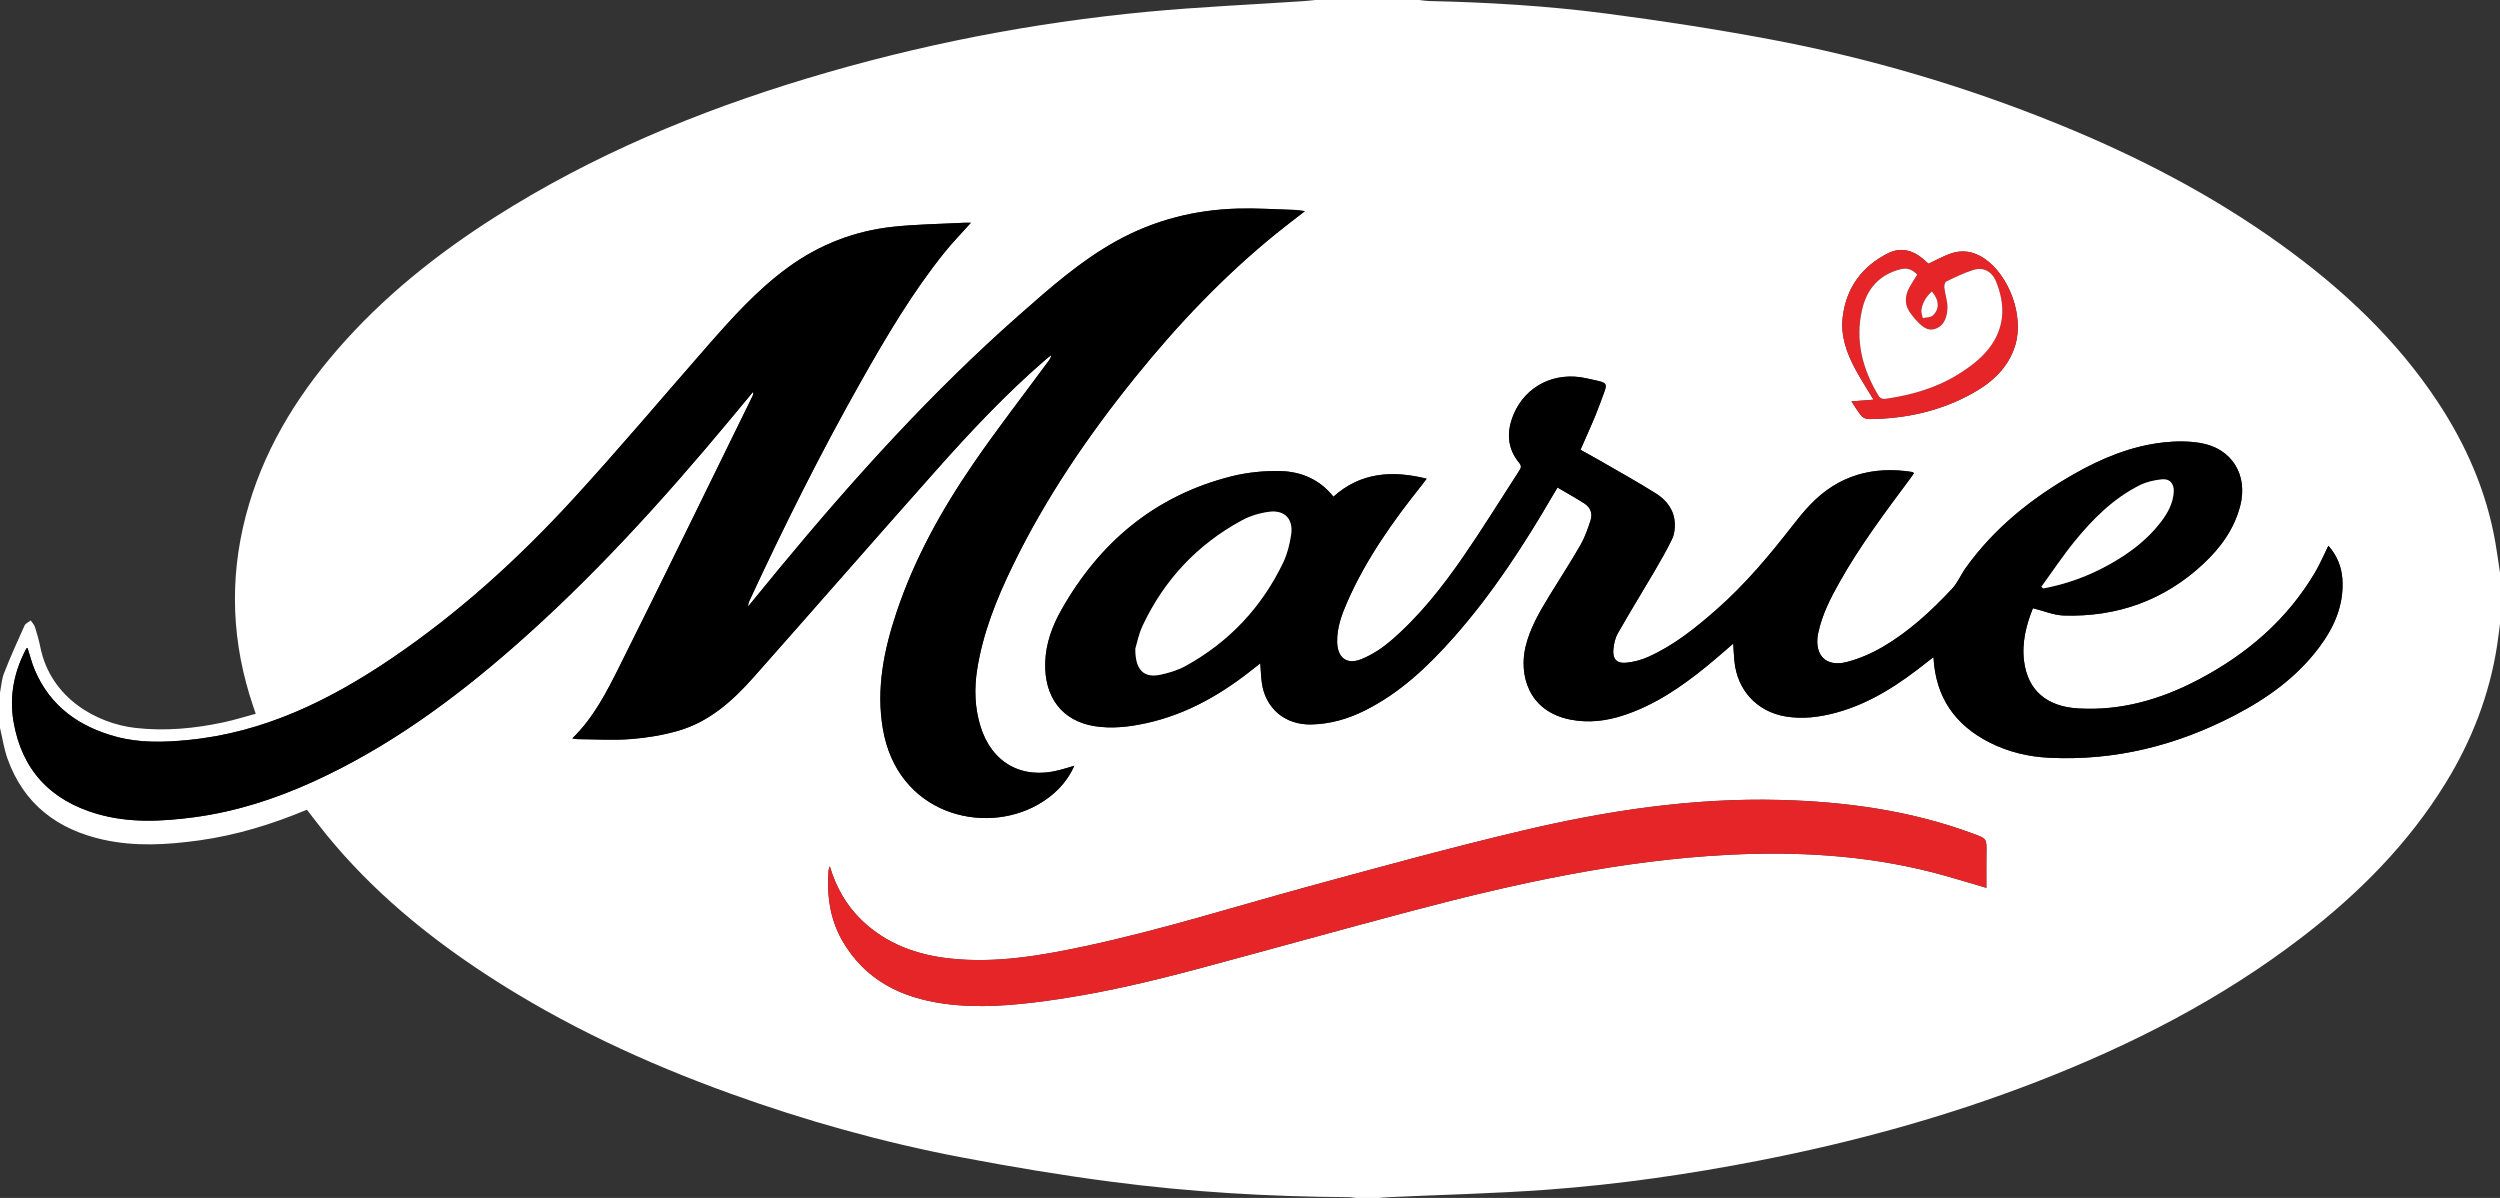 <?xml version="1.0" encoding="UTF-8"?>
<svg id="Calque_2" data-name="Calque 2" xmlns="http://www.w3.org/2000/svg" viewBox="0 0 1920 920">
  <rect x="0" y="0" width="1920" height="920" fill="#333333" stroke="none"/>
  <defs>
    <style>
      .cls-1 {
        fill: #000;
      }

      .cls-1, .cls-2, .cls-3 {
        stroke-width: 0px;
      }

      .cls-2 {
        fill: #e52528;
      }

      .cls-3 {
        fill: #fff;
      }
    </style>
  </defs>
  <g id="Calque_1-2" data-name="Calque 1">
    <g>
      <path class="cls-3" d="M1059,920h-18c-1.79-.21-3.58-.58-5.37-.59-60.86-.34-121.55-3.91-181.87-11.8-38.72-5.06-77.31-11.51-115.67-18.83-60.31-11.51-119.35-28.03-177.13-48.88-65.42-23.61-128.19-52.73-186.6-90.79-46.18-30.09-88.32-64.82-123.35-107.68-5.24-6.41-10.2-13.03-15.31-19.57-26.98,11.27-54.41,19.64-83.07,23.6-24.36,3.37-48.8,4.8-73.04-.53-35.42-7.79-61.35-27.33-73.84-62.3C3.05,575.02,1.88,566.89,0,559c0-9,0-18,0-27,.99-5.03,1.27-10.33,3.11-15.03,4.84-12.33,10.25-24.44,15.72-36.51.77-1.7,3.15-2.66,4.78-3.96,1.12,1.71,2.69,3.29,3.28,5.17,1.6,5.06,3.04,10.2,4.1,15.41,8,39.38,43.57,58.58,72.88,61.95,22.93,2.64,45.55.48,67.97-4.32,8.2-1.76,16.23-4.28,24.56-6.52-.82-2.41-1.34-3.97-1.87-5.53-16.42-48.23-18.69-97-5.79-146.4,12.64-48.37,37.67-89.95,70.06-127.41,35.05-40.53,76.46-73.59,121.52-102.25,74.49-47.37,155.17-80.94,239.38-106.35,85.55-25.81,172.93-42.87,261.88-51.24,39.76-3.74,79.71-5.47,119.57-8.14,2.96-.2,5.91-.57,8.86-.86,26.67,0,53.33,0,80,0,2.46.27,4.92.72,7.38.78,45.48,1,90.89,3.7,135.97,9.58,42.02,5.48,83.96,11.94,125.61,19.75,75.95,14.25,149.85,35.99,221.49,65.09,60.44,24.56,118.13,54.31,171.2,92.51,46.85,33.72,88.59,72.59,120.6,121.09,21.76,32.97,37.32,68.53,44.15,107.64,1.37,7.82,2.41,15.71,3.6,23.56v39c-.74,5.58-1.39,11.17-2.24,16.74-5.86,37.99-19.5,73.07-39.6,105.73-28.59,46.47-66.36,84.42-109.28,117.52-62.43,48.15-131.86,83.58-205.09,111.95-68.98,26.72-140.03,46.17-212.59,60.33-53.77,10.49-107.94,18.35-162.54,22.37-40.5,2.99-81.16,3.9-121.75,5.75-2.63.12-5.26.4-7.89.61ZM1002.23,162.12c-3.32-.39-5.72-.86-8.13-.93-14.32-.43-28.65-1.39-42.95-1.03-33.11.85-64.5,8.76-93.64,24.86-27.64,15.28-51.13,36.09-74.61,56.78-67.33,59.33-127.26,125.72-184.38,194.74-8.01,9.68-15.93,19.43-23.89,29.15-.12-1.71.36-3.06.96-4.36,26.47-57.07,54.53-113.34,85.48-168.13,19.5-34.52,39.61-68.68,64.55-99.66,6.11-7.59,12.96-14.58,20.05-22.49-2.2,0-3.79-.07-5.37.01-18.11.95-36.31,1.14-54.32,3.07-29.66,3.18-56.77,13.69-80.98,31.37-23.61,17.24-42.95,38.85-62.06,60.67-34.25,39.1-67.74,78.9-102.87,117.19-41.88,45.65-87.61,87.24-139.05,122.11-47.59,32.26-98.23,57.18-156.52,62.85-18.45,1.8-36.99,2.35-55.04-2.48-28.52-7.63-50.91-23.31-62.8-51.41-2.28-5.4-3.68-11.18-5.5-16.82-.42.21-.83.27-.94.49-9.34,17.58-13.15,36.34-9.84,55.93,6.28,37.1,28.26,60.55,64.23,71.02,24.67,7.18,49.75,5.86,74.73,2.53,31.77-4.24,62-14,91.16-27.27,56.97-25.91,106.9-62.29,153.72-103.23,60.89-53.25,114.99-113.02,166.65-175.07,5.81-6.98,11.59-13.98,17.39-20.98.39,1.31.14,2.21-.27,3.05-34.02,69.29-67.75,138.72-102.26,207.75-9.77,19.54-19.79,39.28-36.16,55.24,1.56.23,2.81.58,4.07.58,13.66.09,27.39.97,40.97-.08,12.18-.94,24.51-2.97,36.24-6.36,23.88-6.89,41.84-22.99,57.9-41.11,46.85-52.88,93.27-106.15,140.22-158.94,26.36-29.64,53.5-58.58,83.57-84.59,1.55-1.34,3.2-2.56,4.81-3.84-.22,2.01-1.15,3.28-2.08,4.54-19.35,26.28-39.41,52.08-57.86,78.97-24.35,35.49-45.19,73.04-58.9,114.1-9.68,29-15.69,58.58-10.47,89.34,11.1,65.47,77.21,82.17,119.25,58.14,12.08-6.91,21.7-16.21,27.8-29.74-4.42,1.29-8.17,2.5-11.98,3.47-28.49,7.23-51.6-5.83-60.18-33.98-4.36-14.3-4.78-28.85-2.46-43.51,4.44-28.07,14.9-54.12,27.22-79.47,25.4-52.24,57.86-99.93,94.26-145.01,32.54-40.29,68.04-77.71,108.36-110.38,6.94-5.62,14.08-11,21.93-17.11ZM1331.13,494.29c.32,4.8.5,9.07.9,13.32,2.15,22.38,17.2,38.82,39.13,42.57,13.04,2.23,25.9.62,38.56-2.76,26.64-7.13,49-22.01,70.23-38.91,1.49-1.18,3.01-2.33,4.97-3.84,1.62,30.93,16.63,52.14,43.14,65.57,14.31,7.25,29.68,10.91,45.62,11.7,50.46,2.49,97.77-9.36,142.35-32.51,25.05-13.01,47.8-29.24,64.95-52.1,11.64-15.52,19.34-32.67,17.97-52.72-.66-9.65-4.26-18.11-10.74-25.51-3.53,7.13-6.42,14.05-10.2,20.45-21.56,36.49-52.53,62.95-89.66,82.45-28.89,15.17-59.46,24.08-92.55,22.05-23.96-1.47-38.39-13.84-41.3-36.19-1.92-14.71,1.93-28.58,6.79-40.76,8.49,2.09,16.09,5.38,23.78,5.61,40.91,1.2,76.99-11.59,107.1-39.69,13.21-12.32,23.68-26.67,28.31-44.51,6.16-23.73-6.37-44.16-30.42-48.26-9.21-1.57-18.97-1.51-28.29-.49-24.86,2.71-47.61,12.15-69.16,24.44-32.32,18.43-60.91,41.29-82.8,71.76-3.78,5.26-6.29,11.59-10.65,16.24-15.88,16.93-32.92,32.73-53.05,44.51-8.64,5.05-18.18,9.24-27.85,11.71-15.92,4.07-24.84-5.18-22.09-21.35.08-.49.26-.97.36-1.45,2.92-13.69,9.18-25.99,15.95-38.05,15.84-28.26,35.26-54.1,54.53-80.03,1.02-1.38,1.97-2.81,2.95-4.21-.84-.53-1.1-.82-1.4-.87-30.32-4.75-56.79,2.64-78.3,25.16-4.71,4.93-9.06,10.24-13.24,15.63-17.91,23.07-36.61,45.4-58.61,64.76-16.17,14.23-32.91,27.72-52.76,36.56-5.21,2.32-11.04,3.83-16.71,4.4-7.25.73-10.54-2.87-9.87-10.25.39-4.21,1.37-8.74,3.43-12.36,9.04-15.89,18.66-31.46,27.9-47.25,4.87-8.32,9.73-16.67,13.86-25.36,1.69-3.56,2.17-8.07,1.97-12.09-.51-10.15-6.42-17.65-14.52-22.73-14.64-9.19-29.8-17.55-44.77-26.21-4.41-2.55-8.92-4.95-13.12-7.28,5.23-12.25,10.82-23.79,15.12-35.8,6.23-17.38,7.84-14.91-10.42-19.08-24.36-5.55-46.81,5.81-55.99,27.54-5.6,13.26-5.2,26.02,4.32,37.5,2.08,2.51,1.06,4.14-.22,6.13-14.21,21.93-27.93,44.2-42.77,65.7-16.3,23.61-34.09,46.17-56.01,64.92-6.59,5.64-14.26,10.61-22.26,13.85-11.4,4.62-18.49-1.12-18.66-13.4-.15-10.77,3.42-20.64,7.64-30.26,14.5-33.07,35.15-62.24,57.59-90.26,1.08-1.35,2.08-2.76,3.52-4.67-26.54-6.5-50.62-4.95-71.6,13.84-10.47-13.21-24.77-19.28-40.65-19.67-12.66-.31-25.77,1.02-38.04,4.14-58.46,14.85-100.96,50.6-130.32,102.59-6.99,12.38-11.86,25.67-12.32,40.19-.85,26.75,12.91,44.9,37.76,48.94,13.3,2.16,26.6.61,39.69-2.24,31.65-6.89,58.75-22.72,83.66-42.82,1.29-1.04,2.62-2.03,4.05-3.14.41,5.41.53,10.06,1.15,14.66,2.67,19.95,17.82,32.67,37.91,32.27,14.44-.29,27.93-4.13,40.75-10.48,27.4-13.57,49.08-34.18,69.05-56.76,29.47-33.35,53.55-70.49,75.89-108.83,1.07-1.83,2.18-3.63,3.53-5.89,7.11,4.19,13.91,7.99,20.48,12.15,4.74,3,6.62,7.76,4.9,13.03-2.1,6.45-4.34,13.01-7.69,18.85-7.62,13.27-16.02,26.1-23.99,39.17-7.54,12.38-14.9,24.87-18.29,39.18-4.94,20.87,1.57,49.48,34.73,55.9,13.75,2.66,27.18,1.01,40.37-3.28,24.17-7.87,44.67-22,64.15-37.82,6.8-5.52,13.34-11.37,20.29-17.32ZM1525.56,681.85c0-9.24-.12-18.06.03-26.88.19-10.99.24-10.84-10-14.64-48.02-17.81-98-24.71-148.83-25.99-67.03-1.69-132.89,8.27-197.82,23.65-54.99,13.02-109.54,27.99-164.07,42.86-56.94,15.53-113.26,33.4-171.05,45.73-34.42,7.34-69.05,13.42-104.48,9.52-25.43-2.8-48.59-11.18-67.44-29.27-11.79-11.31-19.64-25.04-24.63-41.54-.51,1.69-.88,2.43-.93,3.19-1.41,18.99.97,37.31,10.62,54.05,17.33,30.04,44.94,43.74,78.08,48.31,26.67,3.68,53.23,1.3,79.66-2.32,38.79-5.3,76.87-14.17,114.65-24.28,55.42-14.83,110.66-30.35,166.13-45,79.42-20.98,159.49-38.55,241.89-42.75,52.32-2.67,104.22.21,155.22,13.07,13.99,3.53,27.76,7.91,42.98,12.29ZM1421.9,308.24c2.93,4.35,5.04,8.1,7.79,11.29,1.2,1.4,3.73,2.35,5.65,2.34,28.24-.24,55.16-6.13,79.93-20.02,15.04-8.44,27.32-19.72,32.5-36.89,6.7-22.25-4.61-53.49-23.93-66.5-8.07-5.44-16.95-6.95-26.16-3.57-5.58,2.05-10.84,4.96-16.63,7.66-1.21-1.08-2.78-2.55-4.42-3.92-8-6.73-17.2-8.8-26.51-4.15-20.11,10.06-32.2,26.56-34.91,48.99-1.74,14.34,3,27.65,9.73,40.13,4.23,7.84,9.12,15.33,13.95,23.36-5.36.41-10.54.81-16.98,1.3Z"/>
      <path class="cls-1" d="M1002.23,162.12c-7.85,6.11-14.99,11.48-21.93,17.11-40.32,32.67-75.82,70.09-108.36,110.38-36.4,45.08-68.87,92.77-94.26,145.01-12.33,25.36-22.78,51.41-27.22,79.47-2.32,14.66-1.9,29.22,2.46,43.51,8.58,28.15,31.69,41.21,60.18,33.98,3.81-.97,7.57-2.18,11.98-3.47-6.11,13.53-15.72,22.83-27.8,29.74-42.04,24.03-108.14,7.33-119.25-58.14-5.22-30.76.79-60.34,10.47-89.34,13.7-41.06,34.54-78.61,58.9-114.1,18.45-26.9,38.52-52.69,57.86-78.97.93-1.26,1.85-2.53,2.08-4.54-1.61,1.28-3.26,2.5-4.81,3.84-30.06,26.01-57.21,54.95-83.57,84.59-46.94,52.8-93.36,106.06-140.22,158.94-16.06,18.12-34.01,34.22-57.9,41.11-11.73,3.39-24.05,5.42-36.24,6.36-13.58,1.05-27.31.17-40.97.08-1.26,0-2.51-.35-4.07-.58,16.37-15.96,26.39-35.7,36.16-55.24,34.51-69.04,68.25-138.47,102.26-207.75.41-.83.66-1.74.27-3.05-5.79,6.99-11.58,14-17.39,20.98-51.66,62.06-105.76,121.82-166.65,175.07-46.82,40.94-96.75,77.32-153.72,103.23-29.16,13.26-59.39,23.02-91.16,27.27-24.97,3.33-50.05,4.65-74.73-2.53-35.97-10.47-57.95-33.92-64.23-71.02-3.32-19.59.5-38.35,9.84-55.93.11-.21.52-.28.94-.49,1.82,5.65,3.22,11.42,5.5,16.82,11.88,28.1,34.28,43.78,62.8,51.41,18.05,4.83,36.59,4.28,55.04,2.48,58.29-5.67,108.93-30.59,156.52-62.85,51.44-34.88,97.17-76.47,139.05-122.11,35.13-38.29,68.62-78.09,102.87-117.19,19.12-21.83,38.46-43.43,62.06-60.67,24.2-17.67,51.32-28.19,80.98-31.37,18.01-1.93,36.21-2.12,54.32-3.07,1.58-.08,3.17-.01,5.37-.01-7.09,7.91-13.94,14.9-20.05,22.49-24.94,30.99-45.06,65.15-64.55,99.66-30.95,54.79-59.01,111.06-85.48,168.13-.6,1.29-1.08,2.65-.96,4.36,7.96-9.72,15.88-19.47,23.89-29.15,57.12-69.02,117.05-135.41,184.38-194.74,23.48-20.69,46.97-41.5,74.61-56.78,29.14-16.11,60.52-24.02,93.64-24.86,14.3-.37,28.64.59,42.95,1.03,2.41.07,4.8.54,8.13.93Z"/>
      <path class="cls-1" d="M1331.13,494.29c-6.95,5.95-13.49,11.79-20.29,17.32-19.47,15.82-39.98,29.95-64.15,37.82-13.19,4.3-26.63,5.94-40.37,3.28-33.16-6.42-39.67-35.03-34.73-55.9,3.39-14.31,10.75-26.8,18.29-39.18,7.97-13.08,16.37-25.9,23.99-39.17,3.35-5.84,5.59-12.4,7.69-18.85,1.72-5.28-.16-10.03-4.9-13.03-6.58-4.16-13.38-7.96-20.48-12.15-1.35,2.26-2.46,4.06-3.53,5.89-22.34,38.34-46.42,75.48-75.89,108.83-19.96,22.59-41.65,43.2-69.05,56.76-12.82,6.35-26.31,10.19-40.75,10.48-20.09.4-35.24-12.32-37.91-32.27-.61-4.59-.74-9.25-1.15-14.66-1.43,1.11-2.76,2.1-4.05,3.14-24.91,20.1-52.01,35.93-83.66,42.82-13.09,2.85-26.39,4.4-39.69,2.24-24.85-4.04-38.6-22.19-37.76-48.94.46-14.52,5.33-27.81,12.32-40.19,29.36-51.99,71.86-87.74,130.32-102.59,12.27-3.12,25.38-4.45,38.04-4.14,15.87.39,30.17,6.46,40.65,19.67,20.98-18.79,45.06-20.34,71.6-13.84-1.44,1.91-2.44,3.32-3.52,4.67-22.44,28.02-43.09,57.19-57.59,90.26-4.21,9.61-7.78,19.49-7.64,30.26.17,12.28,7.26,18.02,18.66,13.4,8-3.24,15.67-8.22,22.26-13.85,21.92-18.75,39.71-41.32,56.01-64.92,14.84-21.49,28.56-43.77,42.77-65.7,1.29-1.99,2.3-3.62.22-6.13-9.52-11.48-9.92-24.24-4.32-37.5,9.18-21.73,31.63-33.09,55.99-27.54,18.26,4.16,16.65,1.7,10.42,19.08-4.3,12-9.89,23.54-15.12,35.8,4.2,2.33,8.7,4.73,13.12,7.28,14.97,8.66,30.13,17.02,44.77,26.21,8.1,5.08,14.01,12.58,14.52,22.73.2,4.02-.27,8.53-1.97,12.09-4.14,8.69-9,17.04-13.86,25.36-9.24,15.79-18.86,31.35-27.9,47.25-2.06,3.62-3.05,8.15-3.43,12.36-.68,7.38,2.62,10.99,9.87,10.25,5.68-.57,11.5-2.08,16.71-4.4,19.85-8.83,36.59-22.33,52.76-36.56,22-19.36,40.7-41.69,58.61-64.76,4.19-5.39,8.53-10.7,13.24-15.63,21.51-22.52,47.98-29.91,78.3-25.16.3.05.56.34,1.4.87-.98,1.4-1.93,2.83-2.95,4.21-19.27,25.93-38.69,51.77-54.53,80.03-6.76,12.06-13.03,24.36-15.95,38.05-.1.49-.28.96-.36,1.45-2.76,16.17,6.17,25.42,22.09,21.35,9.67-2.47,19.21-6.66,27.85-11.71,20.13-11.77,37.17-27.57,53.05-44.51,4.36-4.65,6.87-10.98,10.65-16.24,21.9-30.48,50.48-53.34,82.8-71.76,21.55-12.29,44.29-21.72,69.16-24.44,9.32-1.02,19.08-1.08,28.29.49,24.05,4.1,36.58,24.54,30.42,48.26-4.63,17.84-15.11,32.18-28.31,44.51-30.11,28.1-66.19,40.88-107.1,39.69-7.69-.22-15.29-3.52-23.78-5.61-4.87,12.17-8.71,26.04-6.79,40.76,2.91,22.35,17.35,34.71,41.3,36.19,33.09,2.04,63.66-6.88,92.55-22.05,37.13-19.5,68.1-45.96,89.66-82.45,3.78-6.4,6.67-13.32,10.2-20.45,6.47,7.4,10.08,15.86,10.74,25.51,1.37,20.05-6.33,37.2-17.97,52.72-17.15,22.86-39.9,39.1-64.95,52.1-44.58,23.15-91.89,35-142.35,32.51-15.93-.79-31.3-4.45-45.62-11.7-26.51-13.43-41.52-34.64-43.14-65.57-1.95,1.51-3.48,2.65-4.97,3.84-21.23,16.9-43.59,31.79-70.23,38.91-12.66,3.39-25.51,4.99-38.56,2.76-21.93-3.74-36.98-20.19-39.13-42.57-.41-4.25-.58-8.51-.9-13.32ZM871.96,498.16c-.2,16.65,6.65,22.7,19.34,20.01,6.58-1.4,13.31-3.45,19.16-6.67,33.5-18.46,58.59-45.15,75.1-79.62,3.1-6.48,4.87-13.82,5.99-20.97,1.9-12.12-4.74-19.38-16.81-17.85-7.25.92-14.76,3.21-21.17,6.69-34.1,18.52-59.44,45.62-75.98,80.7-3.13,6.65-4.52,14.12-5.63,17.72ZM1567.75,450.67c.49.41.98.81,1.48,1.22,18.12-3.32,35.17-9.63,51.24-18.66,14.95-8.4,28.48-18.53,39-32.25,5.23-6.81,9.37-14.19,9.94-23.04.4-6.25-2.83-10.42-9.01-9.81-5.81.57-11.92,1.93-17.1,4.53-20.2,10.13-35.91,25.82-49.97,43.08-9.1,11.17-17.09,23.25-25.58,34.93Z"/>
      <path class="cls-2" d="M1525.56,681.85c-15.22-4.38-28.99-8.77-42.98-12.29-51-12.86-102.9-15.73-155.22-13.07-82.4,4.2-162.47,21.77-241.89,42.75-55.47,14.65-110.71,30.17-166.13,45-37.78,10.11-75.86,18.97-114.65,24.28-26.43,3.62-52.99,5.99-79.66,2.32-33.13-4.57-60.75-18.27-78.08-48.31-9.65-16.74-12.03-35.06-10.62-54.05.06-.76.43-1.49.93-3.19,4.99,16.5,12.84,30.23,24.63,41.54,18.86,18.09,42.02,26.46,67.44,29.27,35.44,3.9,70.06-2.18,104.48-9.52,57.79-12.33,114.11-30.19,171.05-45.73,54.53-14.88,109.08-29.84,164.07-42.86,64.93-15.38,130.79-25.34,197.82-23.65,50.83,1.28,100.81,8.19,148.83,25.99,10.23,3.8,10.19,3.64,10,14.64-.15,8.81-.03,17.63-.03,26.88Z"/>
      <path class="cls-2" d="M1421.9,308.24c6.43-.49,11.62-.89,16.98-1.3-4.83-8.03-9.72-15.52-13.95-23.36-6.73-12.47-11.47-25.79-9.73-40.13,2.72-22.43,14.8-38.93,34.91-48.99,9.31-4.66,18.51-2.58,26.51,4.15,1.64,1.38,3.21,2.84,4.42,3.92,5.79-2.7,11.06-5.61,16.63-7.66,9.21-3.38,18.09-1.87,26.16,3.57,19.32,13.01,30.63,44.25,23.93,66.5-5.17,17.17-17.45,28.46-32.5,36.89-24.77,13.9-51.69,19.79-79.93,20.02-1.92.02-4.44-.94-5.65-2.34-2.75-3.19-4.86-6.94-7.79-11.29ZM1472.46,210.89c-3.65-3.69-7.38-5.51-12.63-4.2-16.74,4.17-26.24,15.32-29.86,31.48-5.26,23.5.37,45.14,12.56,65.46,1.81,3.02,4.09,2.86,6.78,2.46,19.59-2.95,38.36-8.38,55.25-19.08,9.76-6.18,18.99-13.14,25.42-22.94,10.01-15.23,9.61-31.48,3.06-47.73-3.2-7.93-9.82-11.38-17.31-9.12-7.25,2.19-14.15,5.65-21.02,8.93-1.04.5-1.68,3.14-1.5,4.67.62,5.23,2.53,10.43,2.39,15.59-.18,6.57-2.16,13.5-9.07,16-6.88,2.49-11.42-2.81-15.7-7.33-1.03-1.08-1.82-2.38-2.78-3.53-5.5-6.59-5.53-13.64-1.62-20.91,1.73-3.21,3.81-6.23,6.01-9.78ZM1483.68,223.85c-4.29,3.88-7.24,8.53-8.05,14.24-.28,1.99.67,4.15,1.06,6.23,2.55-.59,5.76-.4,7.52-1.9,5.54-4.76,5.18-12.02-.54-18.57Z"/>
      <path class="cls-3" d="M871.96,498.16c1.11-3.6,2.5-11.07,5.63-17.72,16.54-35.08,41.89-62.18,75.98-80.7,6.41-3.48,13.92-5.77,21.17-6.69,12.07-1.53,18.71,5.74,16.81,17.85-1.12,7.14-2.89,14.49-5.99,20.97-16.51,34.47-41.6,61.16-75.1,79.62-5.85,3.22-12.58,5.27-19.16,6.67-12.69,2.69-19.53-3.36-19.34-20.01Z"/>
      <path class="cls-3" d="M1567.75,450.67c8.49-11.67,16.48-23.75,25.58-34.93,14.06-17.26,29.78-32.95,49.97-43.08,5.18-2.6,11.29-3.96,17.1-4.53,6.18-.6,9.41,3.56,9.01,9.81-.57,8.85-4.72,16.23-9.94,23.04-10.52,13.71-24.06,23.85-39,32.25-16.07,9.03-33.12,15.33-51.24,18.66-.49-.41-.98-.81-1.48-1.22Z"/>
      <path class="cls-3" d="M1472.46,210.89c-2.2,3.56-4.28,6.58-6.01,9.78-3.92,7.26-3.89,14.32,1.62,20.91.96,1.15,1.75,2.45,2.78,3.53,4.29,4.52,8.82,9.82,15.7,7.33,6.91-2.5,8.88-9.43,9.07-16,.14-5.17-1.77-10.36-2.39-15.59-.18-1.53.46-4.17,1.5-4.67,6.87-3.28,13.77-6.74,21.02-8.93,7.49-2.27,14.11,1.18,17.31,9.12,6.55,16.24,6.95,32.49-3.06,47.73-6.44,9.79-15.66,16.76-25.42,22.94-16.9,10.7-35.66,16.12-55.25,19.08-2.68.4-4.97.56-6.78-2.46-12.19-20.32-17.82-41.96-12.56-65.46,3.62-16.17,13.12-27.32,29.86-31.48,5.25-1.31,8.98.51,12.63,4.2Z"/>
      <path class="cls-3" d="M1483.68,223.85c5.71,6.55,6.08,13.81.54,18.57-1.76,1.51-4.97,1.32-7.52,1.9-.39-2.08-1.34-4.24-1.06-6.23.8-5.71,3.75-10.36,8.05-14.24Z"/>
    </g>
  </g>
</svg>